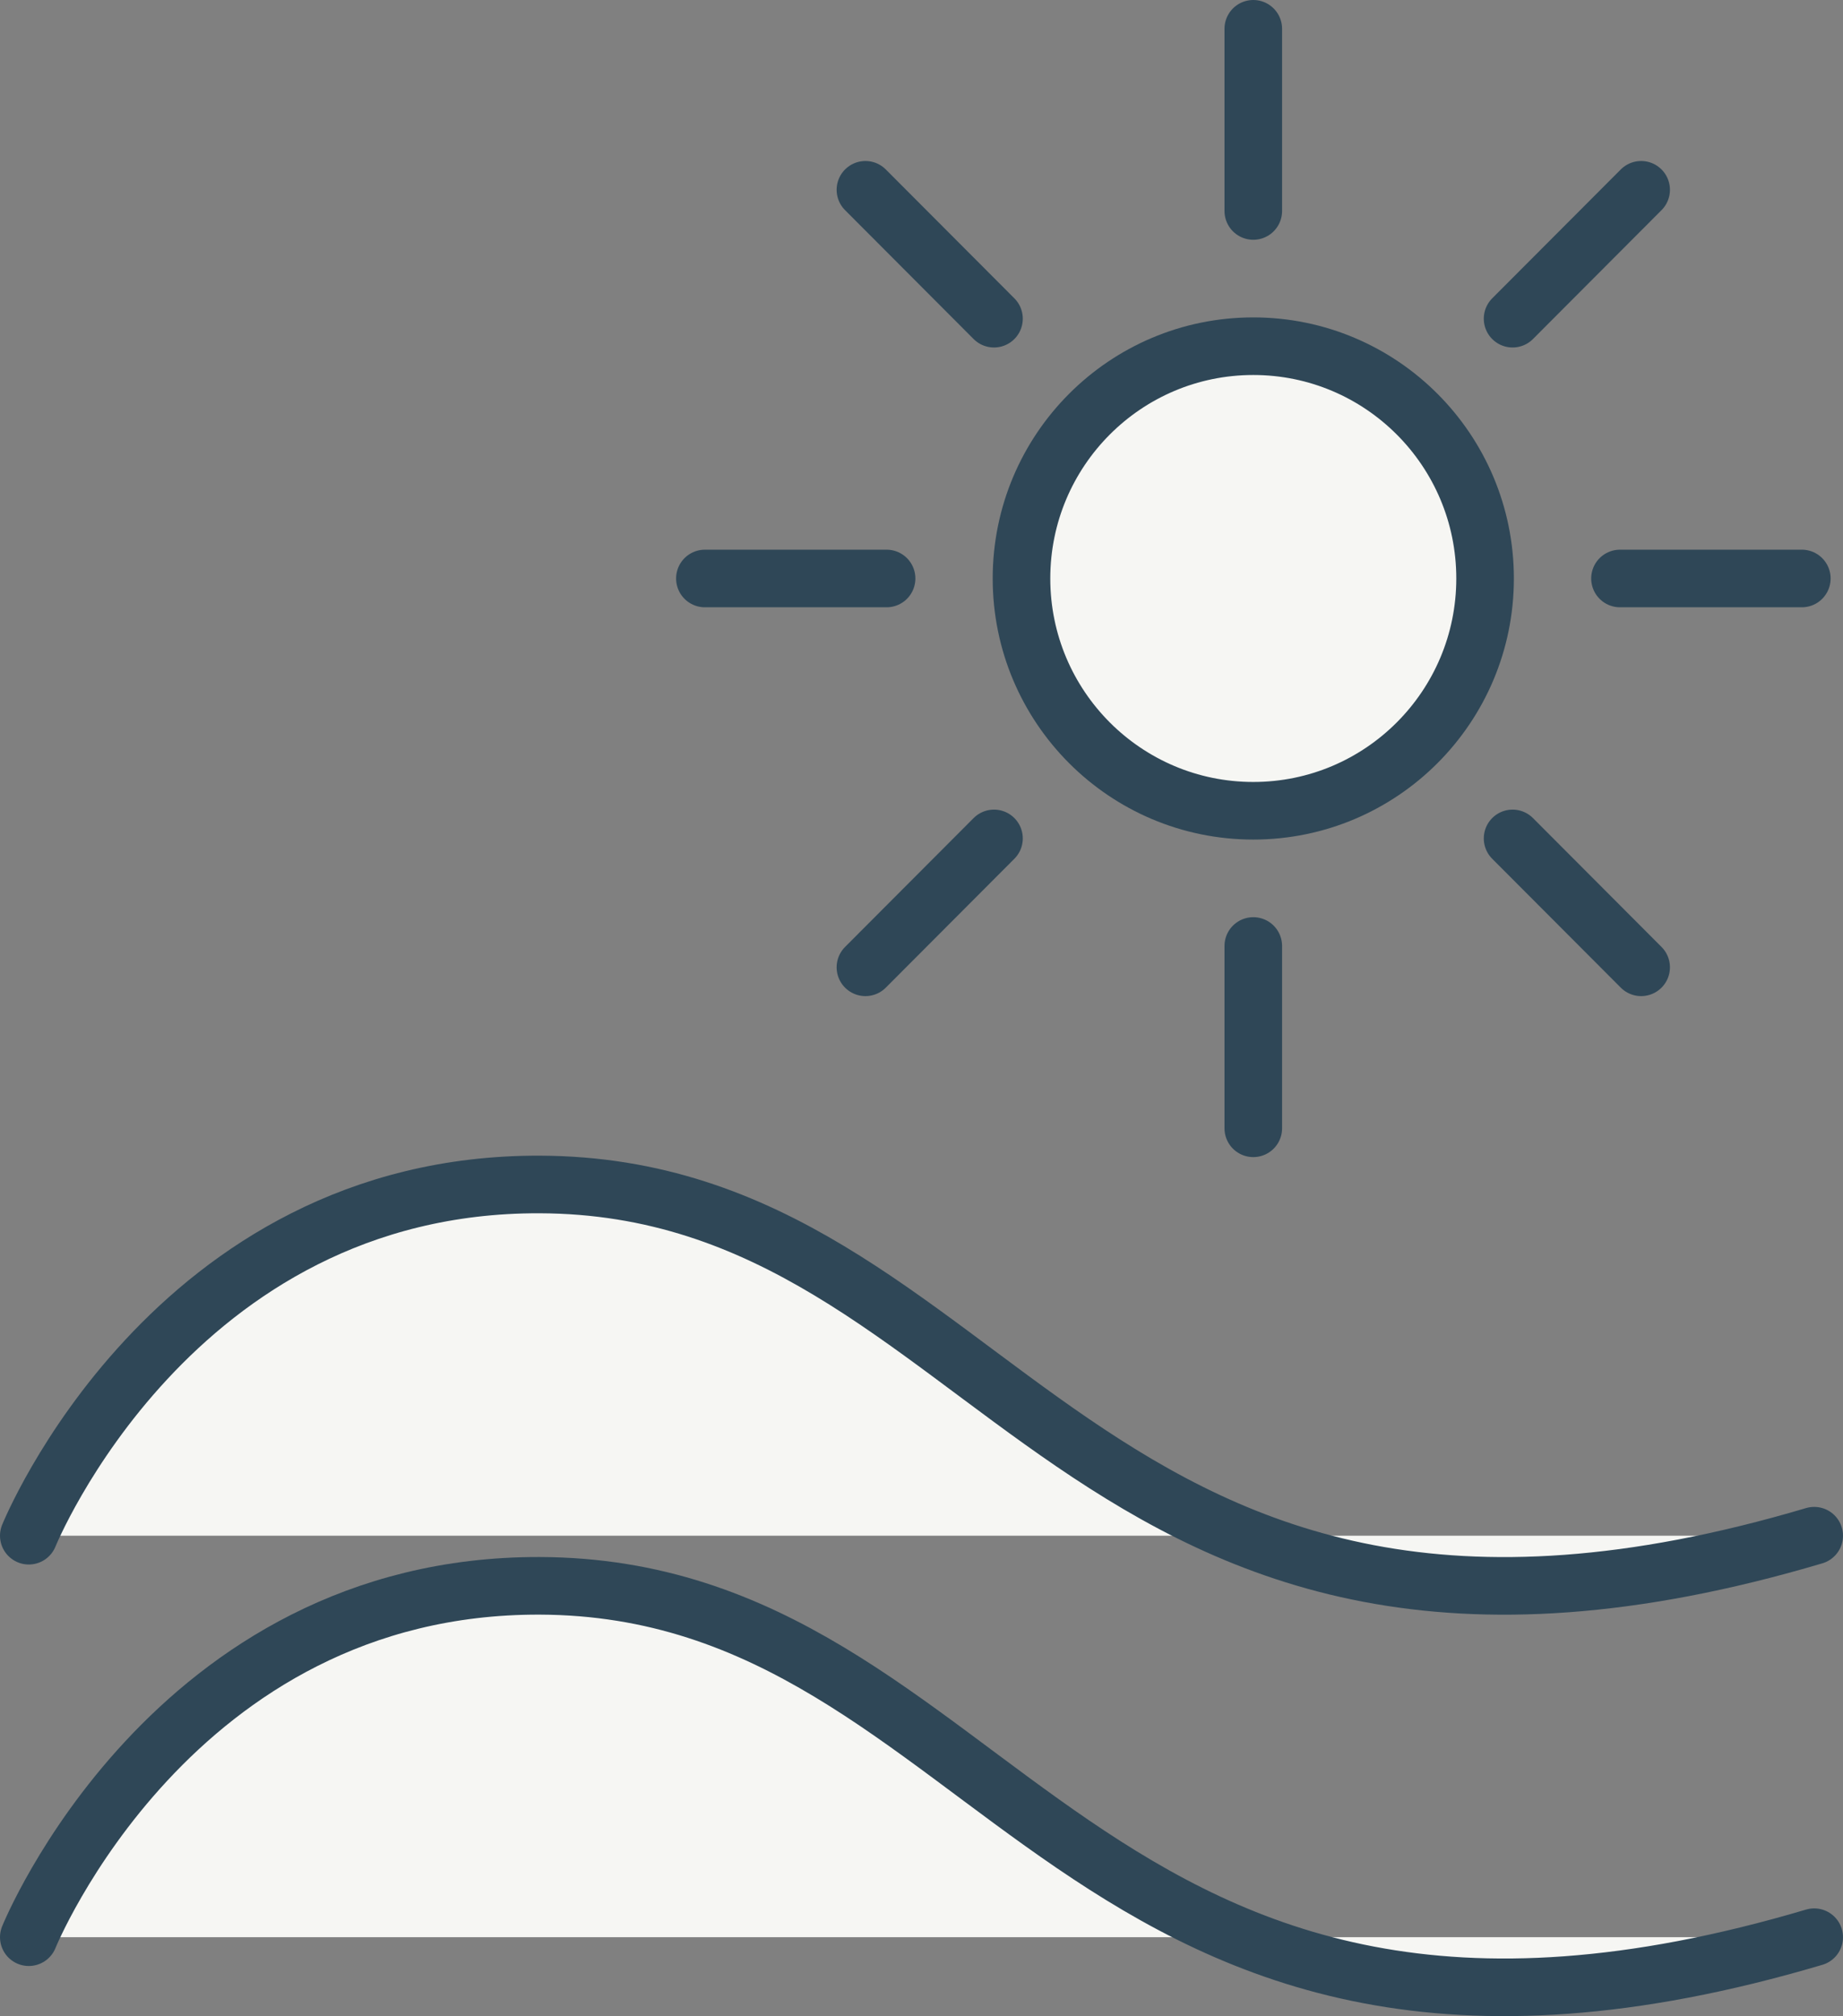 <svg xmlns="http://www.w3.org/2000/svg" viewBox="0 0 128.01 140"><rect x="0" y="0" width="128.01" height="140" fill="#808080" stroke="none"/><defs><style>.cls-1{fill:#F6F6F3;stroke:#2F4757;stroke-linecap:round;stroke-linejoin:round;stroke-width:4px;}</style></defs><g id="Layer_2" data-name="Layer 2"><g id="VECTOR"><path class="cls-1" d="M2,106.64s9.91-24.47,35.48-24.39c32,.1,37.25,39.6,88.53,24.39"></path><path class="cls-1" d="M2,134.52s9.91-24.47,35.48-24.4c32,.1,37.25,39.6,88.53,24.4"></path><ellipse class="cls-1" cx="87.05" cy="40.17" rx="16.1" ry="16.13"></ellipse><line class="cls-1" x1="87.05" y1="65.69" x2="87.05" y2="78.35"></line><line class="cls-1" x1="105.06" y1="58.22" x2="113.99" y2="67.17"></line><line class="cls-1" x1="112.52" y1="40.17" x2="125.15" y2="40.17"></line><line class="cls-1" x1="105.06" y1="22.13" x2="113.99" y2="13.18"></line><line class="cls-1" x1="87.05" y1="14.65" x2="87.05" y2="2"></line><line class="cls-1" x1="69.04" y1="22.13" x2="60.11" y2="13.18"></line><line class="cls-1" x1="61.58" y1="40.17" x2="48.96" y2="40.17"></line><line class="cls-1" x1="69.04" y1="58.22" x2="60.11" y2="67.17"></line></g></g></svg>